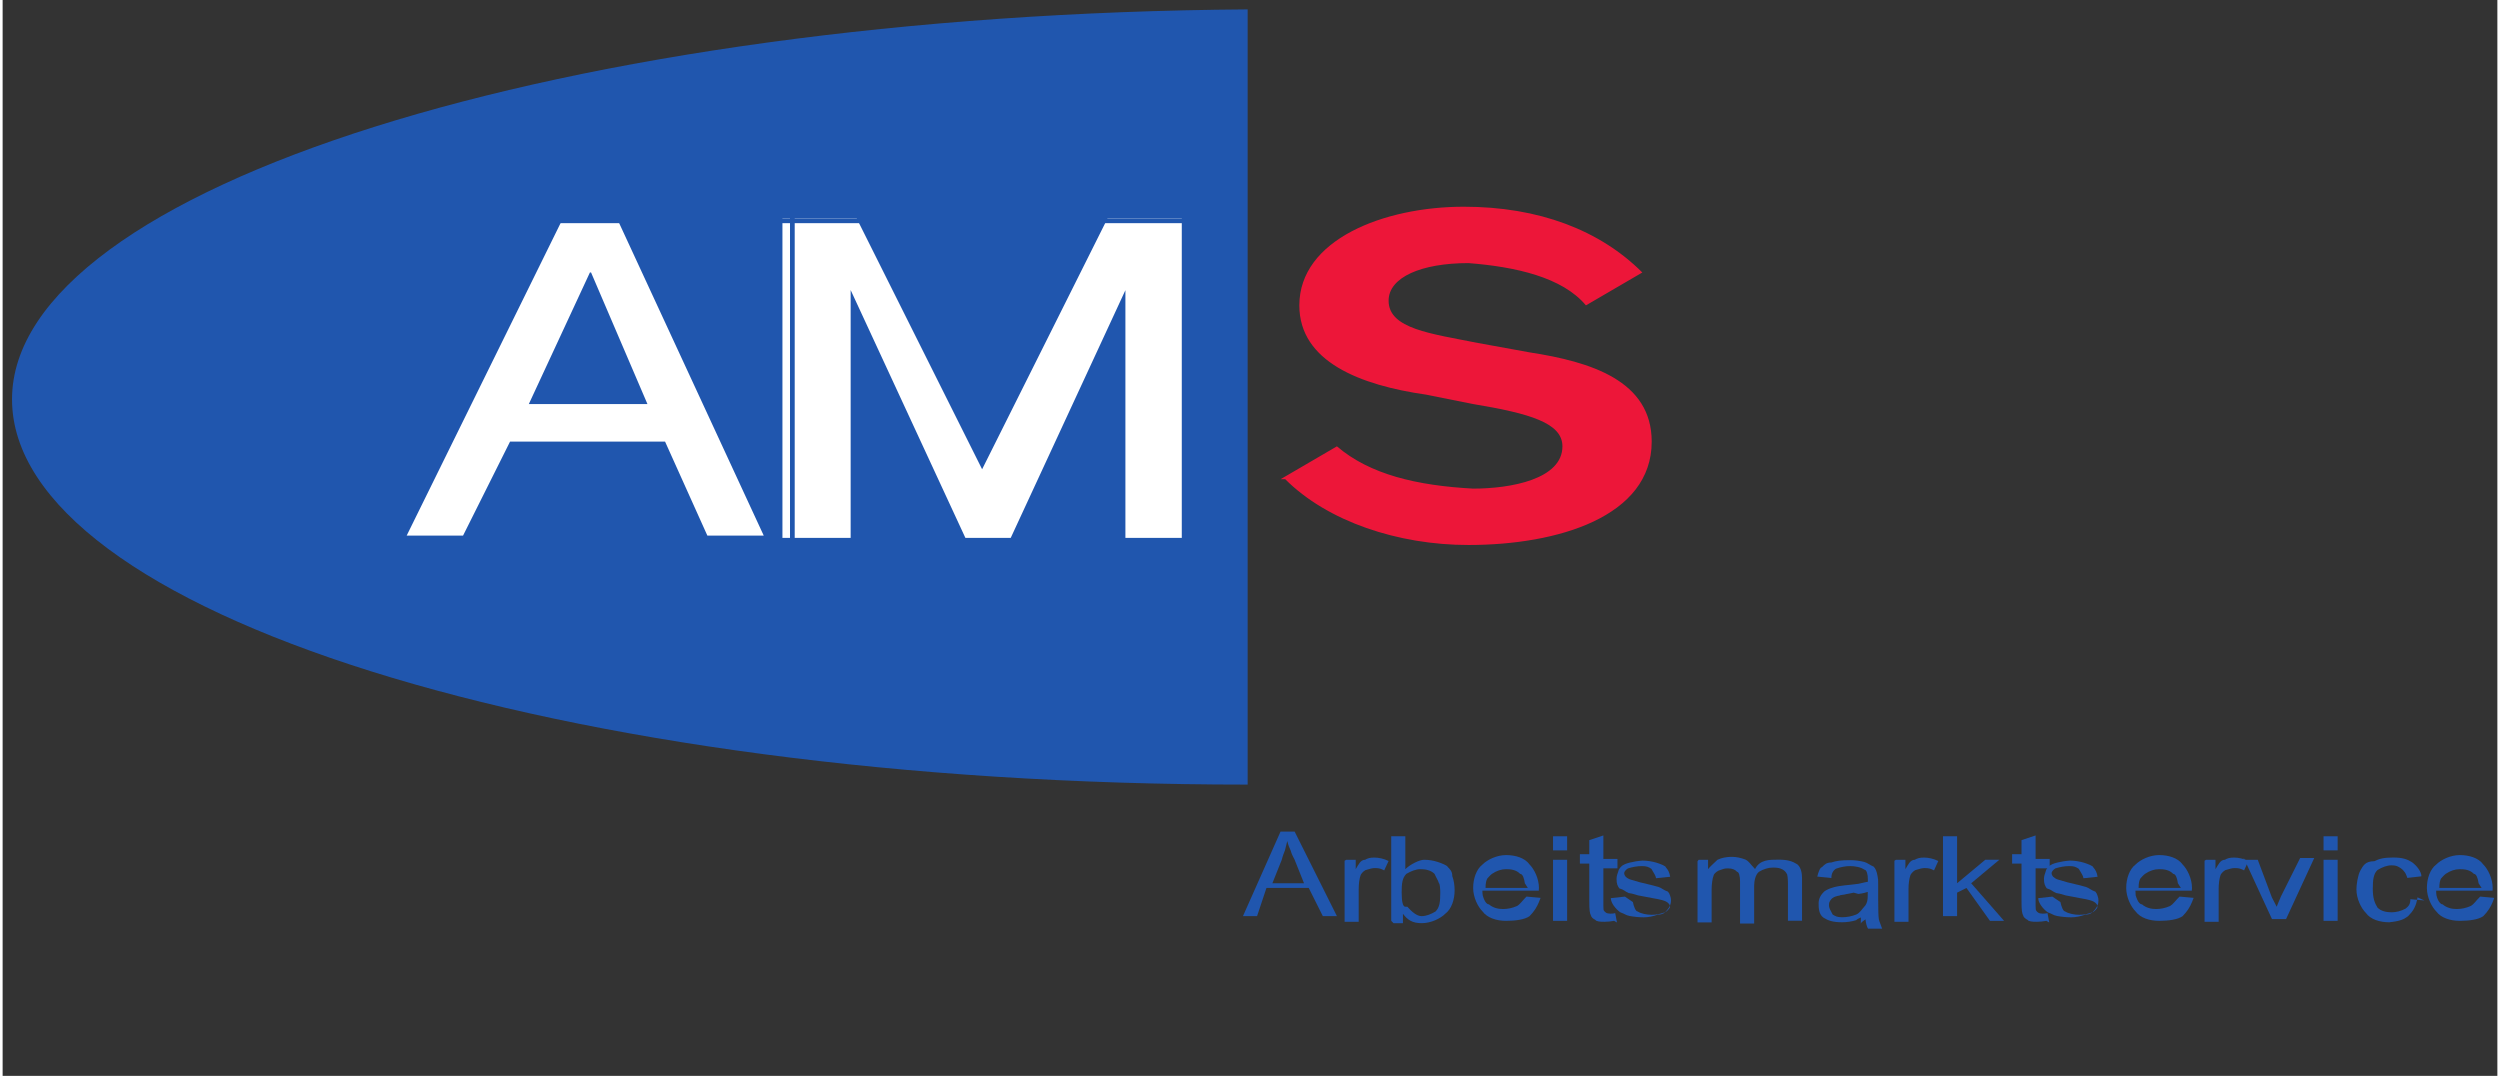 <?xml version="1.0" encoding="UTF-8" standalone="no"?> <!-- Created with Inkscape (http://www.inkscape.org/) --> <svg xmlns:dc="http://purl.org/dc/elements/1.1/" xmlns:cc="http://creativecommons.org/ns#" xmlns:rdf="http://www.w3.org/1999/02/22-rdf-syntax-ns#" xmlns:svg="http://www.w3.org/2000/svg" xmlns="http://www.w3.org/2000/svg" version="1.1" width="382.64" height="164.671" viewBox="0 0 0.531 0.229" id="body"><rect x="0" y="0" width="0.531" height="0.229" fill="#333333" stroke="none"/><defs id="defs123"><clipPath id="clip3"><path d="m -12.727,1060.895 716.148,0 0,-1073.621 -716.148,0 0,1073.621 z m 0,0" id="path13"></path></clipPath></defs><path d="m 0.273,0.102 c 0.009,0.009 0.024,0.014 0.039,0.014 0.019,0 0.039,-0.006 0.039,-0.022 0,-0.013 -0.013,-0.017 -0.026,-0.019 l -0.011,-0.002 c -0.01,-0.002 -0.019,-0.003 -0.019,-0.009 0,-0.005 0.007,-0.008 0.017,-0.008 0.01,7.8061e-4 0.02,0.003 0.025,0.009 l 0.012,-0.007 c -0.009,-0.009 -0.022,-0.014 -0.038,-0.014 -0.017,0 -0.035,0.007 -0.035,0.021 0,0.012 0.013,0.017 0.027,0.019 l 0.01,0.002 c 0.012,0.002 0.019,0.004 0.019,0.009 0,0.007 -0.011,0.009 -0.019,0.009 -0.012,-6.5056e-4 -0.022,-0.003 -0.029,-0.009 l -0.012,0.007 z m 0,0" id="path137" style="fill:#ed1639;fill-opacity:1;fill-rule:nonzero;stroke:none"></path><path d="m 0.265,0.167 c -0.147,0 -0.263,-0.037 -0.263,-0.082 0,-0.045 0.118,-0.082 0.263,-0.083 l 0,0.165 z m 0,0" id="path139" style="fill:#2056ae;fill-opacity:1;fill-rule:nonzero;stroke:none"></path><path d="m 0.106,0.095 0.039,3.904e-5" id="path141" style="fill:#2056ae;fill-opacity:1;stroke:#2056ae;stroke-width:0.001;stroke-linecap:butt;stroke-linejoin:miter;stroke-miterlimit:3.864;stroke-opacity:1"></path><path d="m 0.138,0.086 -0.026,0 0.013,-0.028 2.4659e-4,0 0.012,0.028 z m -0.052,0.028 0.012,0 0.01,-0.02 0.033,0 0.009,0.02 0.012,0 -0.031,-0.067 -0.012,0 -0.033,0.067 z m 0,0" id="path143" style="fill:#ffffff;fill-opacity:1;fill-rule:evenodd;stroke:none"></path><path d="m 0.169,0.114 0.011,0 0,-0.054 2.4665e-4,0 0.025,0.054 0.009,0 0.025,-0.054 2.3367e-4,0 0,0.054 0.011,0 0,-0.067 -0.015,0 -0.027,0.054 -0.027,-0.054 -0.015,0 0,0.067 z m 0,0" id="path145" style="fill:#ffffff;fill-opacity:1;fill-rule:nonzero;stroke:#ffffff;stroke-width:0.001;stroke-linecap:butt;stroke-linejoin:miter;stroke-miterlimit:3.864;stroke-opacity:1"></path><path d="m 0.087,0.047 0.17,0 m -0.174,0.068 0.17,0 m -9.0873e-4,-0.078 0,0.09 m -0.084,-0.086 0,0.09" id="path147" style="fill:#000000;stroke:#2056ae;stroke-width:0.001;stroke-linecap:butt;stroke-linejoin:miter;stroke-miterlimit:3.864;stroke-opacity:1"></path><path d="m 0.277,0.188 -0.002,-0.005 c -2.9875e-4,-6.5048e-4 -5.842e-4,-0.001 -8.5681e-4,-0.002 -2.5947e-4,-5.8554e-4 -4.8034e-4,-0.001 -7.0101e-4,-0.002 -1.3e-4,5.8549e-4 -2.8545e-4,0.001 -5.0628e-4,0.002 -2.0763e-4,5.8552e-4 -4.2838e-4,0.001 -6.7503e-4,0.002 l -0.002,0.005 0.007,0 z m -0.005,-0.011 0.003,0 0.009,0.018 -0.003,0 -0.003,-0.006 -0.009,0 -0.002,0.006 -0.003,0 0.008,-0.018 z m 0,0" id="path149" style="fill:#2056ae;fill-opacity:1;fill-rule:nonzero;stroke:none"></path><path d="m 0.286,0.183 0.002,0 0,0.002 c 5.7121e-4,-9.1061e-4 0.001,-0.002 0.002,-0.002 5.4527e-4,-3.131e-4 0.001,-4.6831e-4 0.002,-4.6831e-4 8.8273e-4,0 0.002,2.3316e-4 0.003,7.2843e-4 l -9.3468e-4,0.002 c -6.6206e-4,-3.3807e-4 -0.001,-4.9428e-4 -0.002,-4.9428e-4 -5.7121e-4,0 -0.001,1.4322e-4 -0.002,4.4231e-4 -4.8034e-4,2.7314e-4 -8.0486e-4,6.7648e-4 -0.001,0.001 -2.9841e-4,7.9371e-4 -4.2837e-4,0.002 -4.2837e-4,0.003 l 0,0.007 -0.003,0 0,-0.013 z m 0,0" id="path151" style="fill:#2056ae;fill-opacity:1;fill-rule:nonzero;stroke:none"></path><path d="m 0.299,0.193 c 8.5677e-4,0.001 0.002,0.002 0.003,0.002 0.001,0 0.002,-4.0334e-4 0.003,-0.001 8.5677e-4,-8.5866e-4 0.001,-0.002 0.001,-0.004 0,-8.5866e-4 -1.0367e-4,-0.002 -2.8549e-4,-0.002 -1.9487e-4,-6.5048e-4 -4.933e-4,-0.001 -9.3466e-4,-0.002 -8.1785e-4,-8.1968e-4 -0.002,-0.001 -0.003,-0.001 -0.001,0 -0.002,4.1635e-4 -0.003,0.001 -8.6979e-4,8.7165e-4 -0.001,0.002 -0.001,0.004 0,0.002 2.8549e-4,0.003 7.7892e-4,0.003 m -0.003,0.003 0,-0.018 0.003,0 0,0.007 c 0.001,-0.001 0.003,-0.002 0.004,-0.002 9.8664e-4,0 0.002,1.5654e-4 0.003,4.9427e-4 8.5677e-4,2.8645e-4 0.002,7.8071e-4 0.002,0.001 5.7121e-4,5.8554e-4 0.001,0.001 0.001,0.002 3.3752e-4,8.8464e-4 4.9332e-4,0.002 4.9332e-4,0.003 0,0.002 -6.6208e-4,0.004 -0.002,0.005 -0.001,0.001 -0.003,0.002 -0.005,0.002 -0.002,0 -0.003,-6.7645e-4 -0.004,-0.002 l 0,0.002 -0.002,0 z m 0,0" id="path153" style="fill:#2056ae;fill-opacity:1;fill-rule:nonzero;stroke:none"></path><path d="m 0.324,0.188 c -1.3002e-4,-0.001 -4.5436e-4,-0.002 -9.9957e-4,-0.002 -8.5681e-4,-8.8464e-4 -0.002,-0.001 -0.003,-0.001 -0.001,0 -0.002,3.2641e-4 -0.003,0.001 -4.1543e-4,3.2641e-4 -7.6592e-4,7.5441e-4 -9.9957e-4,0.001 -2.3371e-4,4.4231e-4 -3.6348e-4,9.6257e-4 -3.6348e-4,0.002 l 0.009,0 z m 0.003,0.004 c -4.0243e-4,0.001 -0.001,0.002 -0.002,0.003 -0.001,7.2843e-4 -0.003,0.001 -0.005,0.001 -0.002,0 -0.004,-6.245e-4 -0.005,-0.002 -0.001,-0.001 -0.002,-0.003 -0.002,-0.005 0,-0.002 6.8803e-4,-0.004 0.002,-0.005 0.001,-0.001 0.003,-0.002 0.005,-0.002 0.002,0 0.004,5.9853e-4 0.005,0.002 0.001,0.001 0.002,0.003 0.002,0.005 l -3.882e-5,5.7256e-4 -0.012,0 c 0,3.9035e-4 2.659e-5,7.2843e-4 7.791e-5,0.001 7.789e-5,3.1308e-4 1.8185e-4,6.2451e-4 3.1141e-4,9.1094e-4 2.3369e-4,5.4625e-4 5.9714e-4,0.001 0.001,0.001 8.8275e-4,7.674e-4 0.002,0.001 0.003,0.001 9.9959e-4,0 0.002,-2.065e-4 0.003,-6.5048e-4 6.8807e-4,-4.0334e-4 0.001,-0.001 0.002,-0.002 l 0.003,2.7312e-4 z m 0,0" id="path155" style="fill:#2056ae;fill-opacity:1;fill-rule:nonzero;stroke:none"></path><path d="m 0.33,0.183 0.003,0 0,0.013 -0.003,0 0,-0.013 z m 0,-0.005 0.003,0 0,0.003 -0.003,0 0,-0.003 z m 0,0" id="path157" style="fill:#2056ae;fill-opacity:1;fill-rule:nonzero;stroke:none"></path><path d="m 0.343,0.196 -0.001,1.4321e-4 -9.4764e-4,5.33e-5 c -9.7363e-4,5.33e-5 -0.002,-1.299e-4 -0.002,-3.7737e-4 -5.3227e-4,-2.598e-4 -9.0873e-4,-5.8554e-4 -0.001,-0.001 -2.2067e-4,-4.4232e-4 -3.3751e-4,-0.001 -3.3751e-4,-0.003 l 0,-0.008 -0.002,0 0,-0.002 0.002,0 0,-0.003 0.003,-0.001 0,0.005 0.003,0 0,0.002 -0.003,0 0,0.008 c 0,6.3749e-4 3.882e-5,0.001 1.2999e-4,0.001 9.068e-5,1.8318e-4 2.595e-4,3.3838e-4 4.8034e-4,4.6863e-4 7.764e-5,5.328e-5 2.3371e-4,1.0325e-4 3.7647e-4,1.2988e-4 1.8186e-4,0 3.5052e-4,5.33e-5 5.3224e-4,5.33e-5 3.6349e-4,0 7.5296e-4,-3.997e-5 0.001,-1.1657e-4 l 3.7647e-4,0.002 z m 0,0" id="path159" style="fill:#2056ae;fill-opacity:1;fill-rule:nonzero;stroke:none"></path><path d="m 0.347,0.192 c 1.558e-4,8.4567e-4 5.5819e-4,0.002 0.001,0.002 7.0099e-4,4.6829e-4 0.002,7.1543e-4 0.003,7.1543e-4 0.001,0 0.002,-2.0651e-4 0.003,-6.1152e-4 5.9717e-4,-4.4231e-4 8.8273e-4,-9.1061e-4 8.8273e-4,-0.001 0,-2.5978e-4 -3.882e-5,-4.9427e-4 -1.8185e-4,-6.7645e-4 -1.1698e-4,-1.832e-4 -3.2471e-4,-3.6438e-4 -5.972e-4,-5.0727e-4 -3.1137e-4,-1.832e-4 -0.001,-4.4265e-4 -0.003,-7.6772e-4 -0.001,-2.0651e-4 -0.002,-3.9038e-4 -0.003,-5.7256e-4 -6.8803e-4,-1.8319e-4 -0.001,-3.5139e-4 -0.002,-4.9428e-4 -7.5294e-4,-3.1309e-4 -0.001,-7.2875e-4 -0.002,-0.001 -3.8947e-4,-5.3359e-4 -5.8418e-4,-0.001 -5.8418e-4,-0.002 0,-5.8554e-4 1.4303e-4,-0.001 4.9327e-4,-0.002 2.8547e-4,-4.9428e-4 7.3997e-4,-9.1063e-4 0.001,-0.001 4.0245e-4,-2.3313e-4 9.9957e-4,-4.423e-4 0.002,-6.245e-4 7.6594e-4,-1.9651e-4 0.002,-2.8643e-4 0.002,-2.8643e-4 0.001,0 0.002,1.5653e-4 0.003,4.423e-4 9.347e-4,2.9977e-4 0.002,7.1545e-4 0.002,0.001 4.4138e-4,4.9428e-4 7.5296e-4,0.001 9.217e-4,0.002 l -0.003,3.1308e-4 c -1.1698e-4,-6.6347e-4 -4.5437e-4,-0.001 -0.001,-0.002 -5.8419e-4,-3.9036e-4 -0.001,-5.8554e-4 -0.002,-5.8554e-4 -0.001,0 -0.002,1.8319e-4 -0.003,4.9428e-4 -5.1925e-4,3.384e-4 -7.9188e-4,7.4174e-4 -7.9188e-4,0.001 0,2.7312e-4 1.3002e-4,5.3325e-4 3.2467e-4,7.6772e-4 2.3371e-4,2.3316e-4 5.7119e-4,4.5532e-4 0.001,5.9821e-4 l 0.002,5.8554e-4 c 0.002,4.4231e-4 0.003,7.4174e-4 0.004,0.001 7.1404e-4,2.4647e-4 0.001,6.5048e-4 0.002,0.001 2.2067e-4,2.5978e-4 3.6349e-4,5.4623e-4 4.6734e-4,8.8464e-4 1.3001e-4,3.384e-4 1.8185e-4,6.7646e-4 1.8185e-4,0.001 0,3.9036e-4 -7.791e-5,7.4175e-4 -2.0764e-4,0.001 -1.3001e-4,3.5139e-4 -3.3751e-4,6.898e-4 -6.1014e-4,0.001 -4.6736e-4,6.3752e-4 -0.001,0.001 -0.002,0.001 -9.8663e-4,3.644e-4 -0.002,5.7256e-4 -0.003,5.7256e-4 -0.001,0 -0.002,-1.0326e-4 -0.003,-2.8643e-4 -8.0488e-4,-1.5655e-4 -0.001,-4.2934e-4 -0.002,-7.9372e-4 -0.001,-7.1544e-4 -0.002,-0.002 -0.002,-0.003 l 0.003,-3.2641e-4 z m 0,0" id="path161" style="fill:#2056ae;fill-opacity:1;fill-rule:nonzero;stroke:none"></path><path d="m 0.361,0.183 0.002,0 0,0.002 c 4.673e-4,-6.2453e-4 0.001,-0.001 0.002,-0.002 8.4383e-4,-4.1633e-4 0.002,-6.245e-4 0.003,-6.245e-4 0.001,0 0.002,2.065e-4 0.003,5.9853e-4 7.3992e-4,4.0334e-4 0.001,9.4959e-4 0.002,0.002 0.001,-0.002 0.003,-0.002 0.005,-0.002 0.002,0 0.003,3.6437e-4 0.004,0.001 8.4381e-4,7.1577e-4 0.001,0.002 0.001,0.003 l 0,0.009 -0.003,0 0,-0.008 c 0,-8.9794e-4 -1.1698e-4,-0.002 -2.595e-4,-0.002 -1.8185e-4,-3.6403e-4 -4.6736e-4,-6.8944e-4 -9.3466e-4,-9.3658e-4 -4.5438e-4,-2.4647e-4 -9.9961e-4,-3.7737e-4 -0.002,-3.7737e-4 -0.001,0 -0.002,3.1308e-4 -0.003,9.1094e-4 -7.5295e-4,6.505e-4 -0.001,0.002 -0.001,0.003 l 0,0.008 -0.003,0 0,-0.009 c 0,-9.8856e-4 -2.2065e-4,-0.002 -6.231e-4,-0.002 -4.4136e-4,-4.8162e-4 -0.001,-7.4175e-4 -0.002,-7.4175e-4 -7.659e-4,0 -0.001,1.4322e-4 -0.002,4.9461e-4 -5.9718e-4,3.2641e-4 -0.001,8.0636e-4 -0.001,0.001 -2.7251e-4,6.375e-4 -4.2841e-4,0.002 -4.2841e-4,0.003 l 0,0.007 -0.003,0 0,-0.013 z m 0,0" id="path163" style="fill:#2056ae;fill-opacity:1;fill-rule:nonzero;stroke:none"></path><path d="m 0.394,0.19 c -3.5051e-4,8.992e-5 -7.5292e-4,1.2988e-4 -0.001,2.0651e-4 -3.1139e-4,5.327e-5 -7.9188e-4,1.2988e-4 -0.001,2.0648e-4 -4.9328e-4,5.33e-5 -9.3468e-4,1.1659e-4 -0.001,1.9651e-4 -3.5052e-4,5.33e-5 -6.621e-4,1.4324e-4 -9.2171e-4,2.3316e-4 -4.1542e-4,1.5655e-4 -7.789e-4,4.0336e-4 -0.001,7.4174e-4 -9.065e-5,1.1659e-4 -1.9486e-4,2.9977e-4 -2.7251e-4,5.0727e-4 -3.882e-5,8.994e-5 -5.183e-5,1.832e-4 -5.183e-5,2.7313e-4 -2.659e-5,7.993e-5 -2.659e-5,1.8318e-4 -2.659e-5,2.8643e-4 0,6.1152e-4 2.5947e-4,0.001 7.9188e-4,0.002 5.4523e-4,3.6438e-4 0.001,5.8555e-4 0.002,5.8555e-4 9.9957e-4,0 0.002,-1.832e-4 0.003,-5.7256e-4 8.1786e-4,-3.7736e-4 0.001,-8.7164e-4 0.002,-0.002 2.9878e-4,-4.9461e-4 4.6736e-4,-0.001 4.6736e-4,-0.002 l 0,-8.1969e-4 c -4.6736e-4,1.4321e-4 -0.001,3.1308e-4 -0.002,4.2932e-4 m 5.4522e-4,0.005 c -4.1543e-4,2.0651e-4 -8.9575e-4,4.0334e-4 -0.001,5.8554e-4 -9.4768e-4,2.8643e-4 -0.002,4.4231e-4 -0.003,4.4231e-4 -0.002,0 -0.003,-3.6438e-4 -0.004,-0.001 -9.4766e-4,-7.1544e-4 -0.001,-0.002 -0.001,-0.003 0,-3.3838e-4 3.882e-5,-6.5048e-4 1.3001e-4,-9.236e-4 9.066e-5,-2.9976e-4 2.2068e-4,-5.8554e-4 4.0245e-4,-8.4599e-4 3.5048e-4,-4.9428e-4 7.9188e-4,-9.3661e-4 0.001,-0.001 2.8547e-4,-1.6986e-4 5.9712e-4,-3.1308e-4 9.0866e-4,-4.2932e-4 5.186e-5,0 1.558e-4,-6.329e-5 3.3758e-4,-1.1657e-4 2.0764e-4,-7.994e-5 4.4136e-4,-1.299e-4 7.0099e-4,-2.065e-4 5.3225e-4,-1.0326e-4 0.001,-2.3316e-4 0.002,-3.2641e-4 0.001,-8.994e-5 0.002,-2.0651e-4 0.003,-3.3808e-4 8.3082e-4,-1.4322e-4 0.001,-2.7312e-4 0.002,-4.2966e-4 l 0,-5.852e-4 c 1.329e-5,-8.9797e-4 -2.337e-4,-0.002 -7.6594e-4,-0.002 -6.8803e-4,-5.2026e-4 -0.002,-7.5441e-4 -0.003,-7.5441e-4 -0.001,0 -0.002,1.9651e-4 -0.003,5.4623e-4 -5.9714e-4,3.6438e-4 -0.001,0.001 -0.001,0.002 l -0.003,-3.1309e-4 c 2.2067e-4,-9.1061e-4 6.1014e-4,-0.002 0.001,-0.002 5.4525e-4,-5.8552e-4 0.001,-0.001 0.002,-0.001 0.001,-3.3806e-4 0.002,-4.9428e-4 0.004,-4.9428e-4 0.001,0 0.002,1.299e-4 0.003,3.7736e-4 8.4383e-4,2.5981e-4 0.001,5.8522e-4 0.002,0.001 3.7647e-4,3.9003e-4 6.361e-4,8.9762e-4 8.3083e-4,0.002 l 1.1698e-4,7.8071e-4 1.33e-5,0.001 0,0.003 3.882e-5,0.003 c 1.329e-5,2.9976e-4 1.329e-5,5.5954e-4 3.881e-5,8.0668e-4 1.33e-5,2.4647e-4 5.185e-5,4.4233e-4 6.487e-5,6.2451e-4 1.3001e-4,5.3359e-4 3.6349e-4,0.001 7.0103e-4,0.002 l -0.003,0 c -2.4672e-4,-4.4231e-4 -4.2842e-4,-9.8889e-4 -5.4527e-4,-0.002 -4.6732e-4,3.5139e-4 -9.4762e-4,6.6347e-4 -0.001,9.1061e-4" id="path165" style="fill:#2056ae;fill-opacity:1;fill-rule:nonzero;stroke:none"></path><path d="m 0.403,0.183 0.002,0 0,0.002 c 5.712e-4,-9.1061e-4 0.001,-0.002 0.002,-0.002 5.4524e-4,-3.131e-4 0.001,-4.6831e-4 0.002,-4.6831e-4 8.6977e-4,0 0.002,2.3316e-4 0.003,7.2843e-4 l -9.0872e-4,0.002 c -6.6207e-4,-3.3807e-4 -0.001,-4.9428e-4 -0.002,-4.9428e-4 -5.7121e-4,0 -0.001,1.4322e-4 -0.002,4.4231e-4 -4.6738e-4,2.7314e-4 -8.049e-4,6.7648e-4 -0.001,0.001 -2.9843e-4,7.9371e-4 -4.2839e-4,0.002 -4.2839e-4,0.003 l 0,0.007 -0.003,0 0,-0.013 z m 0,0" id="path167" style="fill:#2056ae;fill-opacity:1;fill-rule:nonzero;stroke:none"></path><path d="m 0.413,0.178 0.003,0 0,0.01 0.006,-0.005 0.003,0 -0.006,0.005 0.007,0.008 -0.003,0 -0.005,-0.007 -0.002,0.001 0,0.005 -0.003,0 0,-0.018 z m 0,0" id="path169" style="fill:#2056ae;fill-opacity:1;fill-rule:nonzero;stroke:none"></path><path d="m 0.435,0.196 -0.001,1.4321e-4 -9.4768e-4,5.33e-5 c -9.6064e-4,5.33e-5 -0.002,-1.299e-4 -0.002,-3.7737e-4 -5.3227e-4,-2.598e-4 -9.0872e-4,-5.8554e-4 -0.001,-0.001 -2.2067e-4,-4.4232e-4 -3.3756e-4,-0.001 -3.3756e-4,-0.003 l 0,-0.008 -0.002,0 0,-0.002 0.002,0 0,-0.003 0.003,-0.001 0,0.005 0.003,0 0,0.002 -0.003,0 0,0.008 c 0,6.3749e-4 5.185e-5,0.001 1.3001e-4,0.001 1.0369e-4,1.8318e-4 2.5949e-4,3.3838e-4 4.9332e-4,4.6863e-4 7.764e-5,5.328e-5 2.2067e-4,1.0325e-4 3.6345e-4,1.2988e-4 1.8185e-4,0 3.6353e-4,5.33e-5 5.4527e-4,5.33e-5 3.5052e-4,0 7.3993e-4,-3.997e-5 0.001,-1.1657e-4 l 3.7647e-4,0.002 z m 0,0" id="path171" style="fill:#2056ae;fill-opacity:1;fill-rule:nonzero;stroke:none"></path><path d="m 0.438,0.192 c 1.558e-4,8.4567e-4 5.7123e-4,0.002 0.001,0.002 7.0105e-4,4.6829e-4 0.002,7.1543e-4 0.003,7.1543e-4 0.001,0 0.002,-2.0651e-4 0.003,-6.1152e-4 5.9716e-4,-4.4231e-4 8.6977e-4,-9.1061e-4 8.6977e-4,-0.001 0,-2.5978e-4 -3.88e-5,-4.9427e-4 -1.8185e-4,-6.7645e-4 -1.1671e-4,-1.832e-4 -3.2435e-4,-3.6438e-4 -5.9713e-4,-5.0727e-4 -3.1139e-4,-1.832e-4 -0.001,-4.4265e-4 -0.003,-7.6772e-4 -0.001,-2.0651e-4 -0.002,-3.9038e-4 -0.003,-5.7256e-4 -6.7503e-4,-1.8319e-4 -0.001,-3.5139e-4 -0.002,-4.9428e-4 -7.5292e-4,-3.1309e-4 -0.001,-7.2875e-4 -0.002,-0.001 -3.8947e-4,-5.3359e-4 -5.9716e-4,-0.001 -5.9716e-4,-0.002 0,-5.8554e-4 1.558e-4,-0.001 4.9331e-4,-0.002 2.8545e-4,-4.9428e-4 7.5293e-4,-9.1063e-4 0.001,-0.001 4.0241e-4,-2.3313e-4 9.9957e-4,-4.423e-4 0.002,-6.245e-4 7.6592e-4,-1.9651e-4 0.002,-2.8643e-4 0.002,-2.8643e-4 0.001,0 0.002,1.5653e-4 0.003,4.423e-4 9.3472e-4,2.9977e-4 0.002,7.1545e-4 0.002,0.001 4.4136e-4,4.9428e-4 7.5294e-4,0.001 9.2168e-4,0.002 l -0.003,3.1308e-4 c -1.1671e-4,-6.6347e-4 -4.5436e-4,-0.001 -0.001,-0.002 -5.8417e-4,-3.9036e-4 -0.001,-5.8554e-4 -0.002,-5.8554e-4 -0.001,0 -0.002,1.8319e-4 -0.003,4.9428e-4 -5.1925e-4,3.384e-4 -7.9188e-4,7.4174e-4 -7.9188e-4,0.001 0,2.7312e-4 1.3002e-4,5.3325e-4 3.2467e-4,7.6772e-4 2.4673e-4,2.3316e-4 5.7119e-4,4.5532e-4 0.001,5.9821e-4 l 0.002,5.8554e-4 c 0.002,4.4231e-4 0.003,7.4174e-4 0.004,0.001 7.2699e-4,2.4647e-4 0.001,6.5048e-4 0.002,0.001 2.2065e-4,2.5978e-4 3.7649e-4,5.4623e-4 4.6732e-4,8.8464e-4 1.3001e-4,3.384e-4 1.8185e-4,6.7646e-4 1.8185e-4,0.001 0,3.9036e-4 -6.486e-5,7.4175e-4 -1.9487e-4,0.001 -1.3001e-4,3.5139e-4 -3.3752e-4,6.898e-4 -6.2314e-4,0.001 -4.673e-4,6.3752e-4 -0.001,0.001 -0.002,0.001 -9.8663e-4,3.644e-4 -0.002,5.7256e-4 -0.003,5.7256e-4 -0.001,0 -0.002,-1.0326e-4 -0.003,-2.8643e-4 -7.9188e-4,-1.5655e-4 -0.001,-4.2934e-4 -0.002,-7.9372e-4 -0.001,-7.1544e-4 -0.002,-0.002 -0.002,-0.003 l 0.003,-3.2641e-4 z m 0,0" id="path173" style="fill:#2056ae;fill-opacity:1;fill-rule:nonzero;stroke:none"></path><path d="m 0.463,0.188 c -1.2999e-4,-0.001 -4.5436e-4,-0.002 -0.001,-0.002 -8.4383e-4,-8.8464e-4 -0.002,-0.001 -0.003,-0.001 -0.001,0 -0.002,3.2641e-4 -0.003,0.001 -4.2839e-4,3.2641e-4 -7.6591e-4,7.5441e-4 -9.9958e-4,0.001 -2.3369e-4,4.4231e-4 -3.6351e-4,9.6257e-4 -3.6351e-4,0.002 l 0.009,0 z m 0.003,0.004 c -4.0247e-4,0.001 -0.001,0.002 -0.002,0.003 -0.001,7.2843e-4 -0.003,0.001 -0.005,0.001 -0.002,0 -0.004,-6.245e-4 -0.005,-0.002 -0.001,-0.001 -0.002,-0.003 -0.002,-0.005 0,-0.002 6.8805e-4,-0.004 0.002,-0.005 0.001,-0.001 0.003,-0.002 0.005,-0.002 0.002,0 0.004,5.9853e-4 0.005,0.002 0.001,0.001 0.002,0.003 0.002,0.005 l -3.882e-5,5.7256e-4 -0.012,0 c 0,3.9035e-4 2.659e-5,7.2843e-4 5.184e-5,0.001 1.0369e-4,3.1308e-4 2.0765e-4,6.2451e-4 3.3755e-4,9.1094e-4 2.3369e-4,5.4625e-4 5.9713e-4,0.001 0.001,0.001 8.9573e-4,7.674e-4 0.002,0.001 0.003,0.001 9.8661e-4,0 0.002,-2.065e-4 0.003,-6.5048e-4 6.7509e-4,-4.0334e-4 0.001,-0.001 0.002,-0.002 l 0.003,2.7312e-4 z m 0,0" id="path175" style="fill:#2056ae;fill-opacity:1;fill-rule:nonzero;stroke:none"></path><path d="m 0.469,0.183 0.002,0 0,0.002 c 5.9717e-4,-9.1061e-4 0.001,-0.002 0.002,-0.002 5.3223e-4,-3.131e-4 0.001,-4.6831e-4 0.002,-4.6831e-4 8.5678e-4,0 0.002,2.3316e-4 0.003,7.2843e-4 l -9.0871e-4,0.002 c -6.7505e-4,-3.3807e-4 -0.001,-4.9428e-4 -0.002,-4.9428e-4 -5.7119e-4,0 -0.001,1.4322e-4 -0.002,4.4231e-4 -4.8032e-4,2.7314e-4 -8.1783e-4,6.7648e-4 -0.001,0.001 -2.8547e-4,7.9371e-4 -4.1542e-4,0.002 -4.1542e-4,0.003 l 0,0.007 -0.003,0 0,-0.013 z m 0,0" id="path177" style="fill:#2056ae;fill-opacity:1;fill-rule:nonzero;stroke:none"></path><path d="m 0.477,0.183 0.003,0 0.003,0.008 5.1926e-4,0.001 5.0629e-4,0.001 4.0241e-4,-0.001 c 5.184e-5,-1.4323e-4 1.6882e-4,-3.9037e-4 3.3754e-4,-7.8072e-4 9.065e-5,-2.4647e-4 1.6883e-4,-4.5532e-4 2.5949e-4,-5.9853e-4 l 0.004,-0.008 0.003,0 -0.006,0.013 -0.003,0 -0.006,-0.013 z m 0,0" id="path179" style="fill:#2056ae;fill-opacity:1;fill-rule:nonzero;stroke:none"></path><path d="m 0.494,0.183 0.003,0 0,0.013 -0.003,0 0,-0.013 z m 0,-0.005 0.003,0 0,0.003 -0.003,0 0,-0.003 z m 0,0" id="path181" style="fill:#2056ae;fill-opacity:1;fill-rule:nonzero;stroke:none"></path><path d="m 0.514,0.191 c -2.8549e-4,0.002 -0.001,0.003 -0.002,0.004 -5.5821e-4,4.0334e-4 -0.001,7.2843e-4 -0.002,9.7589e-4 -7.5295e-4,1.9651e-4 -0.002,3.2641e-4 -0.002,3.2641e-4 -0.002,0 -0.004,-5.8554e-4 -0.005,-0.002 -0.001,-0.001 -0.002,-0.003 -0.002,-0.005 0,-0.001 2.8549e-4,-0.003 8.3084e-4,-0.004 5.8418e-4,-0.001 0.001,-0.002 0.003,-0.002 0.001,-5.2058e-4 0.002,-7.8071e-4 0.004,-7.8071e-4 0.002,0 0.003,3.6438e-4 0.004,0.001 0.001,7.1544e-4 0.002,0.002 0.002,0.003 l -0.003,3.384e-4 c -6.487e-5,-2.4648e-4 -1.558e-4,-4.4265e-4 -2.3369e-4,-6.2452e-4 -6.487e-5,-2.0649e-4 -1.8185e-4,-3.9036e-4 -2.7251e-4,-5.3357e-4 -2.0765e-4,-2.9977e-4 -4.8034e-4,-6.1152e-4 -8.4383e-4,-8.7165e-4 -6.3612e-4,-4.2934e-4 -0.001,-6.5048e-4 -0.002,-6.5048e-4 -0.001,0 -0.002,4.0334e-4 -0.003,0.001 -8.1787e-4,7.8038e-4 -0.001,0.002 -0.001,0.004 0,0.002 4.0247e-4,0.003 0.001,0.004 8.0488e-4,8.0638e-4 0.002,0.001 0.003,0.001 0.001,0 0.002,-2.598e-4 0.003,-7.9372e-4 6.8803e-4,-5.3324e-4 0.001,-0.001 0.001,-0.002 l 0.003,2.7312e-4 z m 0,0" id="path183" style="fill:#2056ae;fill-opacity:1;fill-rule:nonzero;stroke:none"></path><path d="m 0.527,0.188 c -1.3001e-4,-0.001 -4.5436e-4,-0.002 -0.001,-0.002 -8.4383e-4,-8.8464e-4 -0.002,-0.001 -0.003,-0.001 -0.001,0 -0.002,3.2641e-4 -0.003,0.001 -4.284e-4,3.2641e-4 -7.6592e-4,7.5441e-4 -0.001,0.001 -2.2067e-4,4.4231e-4 -3.5051e-4,9.6257e-4 -3.5051e-4,0.002 l 0.009,0 z m 0.003,0.004 c -4.0241e-4,0.001 -0.001,0.002 -0.002,0.003 -0.001,7.2843e-4 -0.003,0.001 -0.005,0.001 -0.002,0 -0.004,-6.245e-4 -0.005,-0.002 -0.001,-0.001 -0.002,-0.003 -0.002,-0.005 0,-0.002 6.7503e-4,-0.004 0.002,-0.005 0.001,-0.001 0.003,-0.002 0.005,-0.002 0.002,0 0.004,5.9853e-4 0.005,0.002 0.001,0.001 0.002,0.003 0.002,0.005 l -2.659e-5,5.7256e-4 -0.012,0 c 0,3.9035e-4 1.329e-5,7.2843e-4 6.486e-5,0.001 7.791e-5,3.1308e-4 1.6883e-4,6.2451e-4 2.9845e-4,9.1094e-4 2.5947e-4,5.4625e-4 6.231e-4,0.001 0.001,0.001 8.9574e-4,7.674e-4 0.002,0.001 0.003,0.001 9.9961e-4,0 0.002,-2.065e-4 0.003,-6.5048e-4 7.0103e-4,-4.0334e-4 0.001,-0.001 0.002,-0.002 l 0.003,2.7312e-4 z m 0,0" id="path185" style="fill:#2056ae;fill-opacity:1;fill-rule:nonzero;stroke:none"></path><g transform="matrix(0.003,0,0,0.003,-1.808,-3.15)" clip-path="url(#clip3)" id="g257"><path d="m 623.629,1011.348 c 0,0.488 0.137,0.938 0.371,1.348 0.254,0.43 0.625,0.762 1.094,0.996 0.488,0.234 1.016,0.371 1.621,0.371 0.566,0 1.074,-0.117 1.562,-0.332 0.488,-0.234 0.859,-0.566 1.133,-0.996 0.254,-0.41 0.391,-0.898 0.391,-1.445 0,-0.274 -0.039,-0.527 -0.098,-0.762 -0.078,-0.254 -0.156,-0.469 -0.293,-0.684 -0.254,-0.43 -0.625,-0.762 -1.094,-0.996 -0.469,-0.234 -0.996,-0.352 -1.602,-0.352 -0.918,0 -1.641,0.254 -2.227,0.762 -0.566,0.508 -0.859,1.211 -0.859,2.09 z m 0.879,0.019 c 0,-0.82 0.215,-1.387 0.664,-1.738 0.43,-0.352 0.957,-0.508 1.543,-0.508 0.43,0 0.82,0.078 1.152,0.254 0.352,0.195 0.605,0.449 0.781,0.762 0.176,0.332 0.273,0.703 0.273,1.152 0,0.684 -0.215,1.23 -0.625,1.601 -0.41,0.371 -0.938,0.566 -1.582,0.566 -0.645,0 -1.152,-0.195 -1.582,-0.566 -0.41,-0.371 -0.625,-0.879 -0.625,-1.523 z m 0.918,-3.086 0.82,0 0,-0.742 -0.82,0 0,0.742 z m 1.641,0 0.82,0 0,-0.742 -0.82,0 0,0.742 z m 0,0" id="path259" style="fill:#2056ae;fill-opacity:1;fill-rule:nonzero;stroke:none"></path><path d="m 630.477,1012.793 c 0.098,0.43 0.293,0.742 0.605,0.938 0.156,0.117 0.352,0.195 0.586,0.234 0.234,0.059 0.508,0.098 0.801,0.098 0.371,0 0.703,-0.059 0.996,-0.176 0.293,-0.098 0.508,-0.254 0.645,-0.43 0.098,-0.117 0.156,-0.215 0.195,-0.312 0.039,-0.098 0.059,-0.215 0.059,-0.312 0,-0.117 -0.019,-0.215 -0.059,-0.312 -0.019,-0.098 -0.078,-0.195 -0.137,-0.273 -0.137,-0.137 -0.312,-0.254 -0.527,-0.332 -0.234,-0.078 -0.625,-0.176 -1.172,-0.312 l -0.684,-0.156 c -0.156,-0.059 -0.254,-0.117 -0.312,-0.195 -0.059,-0.059 -0.098,-0.137 -0.098,-0.215 0,-0.137 0.078,-0.254 0.234,-0.352 0.156,-0.098 0.41,-0.156 0.781,-0.156 0.293,0 0.527,0.059 0.703,0.176 0.176,0.117 0.273,0.274 0.312,0.469 l 0.781,-0.098 c -0.059,-0.254 -0.156,-0.449 -0.273,-0.606 -0.137,-0.137 -0.352,-0.254 -0.625,-0.351 -0.273,-0.078 -0.605,-0.137 -0.957,-0.137 -0.234,0 -0.449,0.039 -0.684,0.098 -0.215,0.039 -0.391,0.098 -0.508,0.176 -0.156,0.098 -0.293,0.234 -0.391,0.371 -0.098,0.137 -0.137,0.312 -0.137,0.488 0,0.195 0.059,0.371 0.176,0.527 0.117,0.156 0.293,0.274 0.508,0.352 0.098,0.059 0.254,0.098 0.449,0.156 0.215,0.059 0.469,0.098 0.762,0.176 0.449,0.098 0.703,0.156 0.801,0.215 0.078,0.039 0.137,0.098 0.176,0.156 0.039,0.059 0.059,0.117 0.059,0.195 0,0.176 -0.078,0.312 -0.273,0.43 -0.156,0.137 -0.43,0.195 -0.801,0.195 -0.352,0 -0.645,-0.078 -0.84,-0.215 -0.195,-0.137 -0.332,-0.352 -0.371,-0.606 l -0.781,0.098 z m 0,0" id="path261" style="fill:#2056ae;fill-opacity:1;fill-rule:nonzero;stroke:none"></path><path d="m 637.027,1013.379 c -0.137,0.019 -0.254,0.019 -0.352,0.019 -0.059,0 -0.098,0 -0.156,-0.019 -0.039,0 -0.098,-0.019 -0.117,-0.019 -0.059,-0.039 -0.117,-0.098 -0.137,-0.137 -0.019,-0.059 -0.039,-0.176 -0.039,-0.352 l 0,-2.285 0.801,0 0,-0.508 -0.801,0 0,-1.367 -0.781,0.41 0,0.957 -0.586,0 0,0.508 0.586,0 0,2.246 c 0,0.391 0.039,0.645 0.098,0.781 0.059,0.117 0.176,0.215 0.332,0.293 0.156,0.078 0.371,0.117 0.664,0.117 l 0.273,-0.019 0.332,-0.039 -0.117,-0.586 z m 0,0" id="path263" style="fill:#2056ae;fill-opacity:1;fill-rule:nonzero;stroke:none"></path><path d="m 640.988,1012.715 c -0.117,0.274 -0.293,0.488 -0.488,0.606 -0.195,0.137 -0.449,0.195 -0.742,0.195 -0.391,0 -0.723,-0.117 -0.977,-0.351 -0.137,-0.117 -0.254,-0.254 -0.312,-0.41 -0.039,-0.098 -0.078,-0.176 -0.098,-0.273 -0.019,-0.078 -0.019,-0.176 -0.019,-0.293 l 3.477,0 0,-0.176 c 0.019,-0.644 -0.195,-1.152 -0.586,-1.504 -0.391,-0.352 -0.898,-0.527 -1.543,-0.527 -0.625,0 -1.152,0.195 -1.562,0.566 -0.41,0.351 -0.605,0.859 -0.605,1.504 0,0.625 0.195,1.133 0.605,1.465 0.391,0.352 0.938,0.547 1.621,0.547 0.547,0 0.977,-0.117 1.328,-0.332 0.352,-0.234 0.605,-0.547 0.723,-0.938 l -0.82,-0.078 z m -2.598,-1.074 c 0,-0.156 0.039,-0.312 0.098,-0.449 0.078,-0.137 0.176,-0.254 0.312,-0.352 0.254,-0.215 0.547,-0.312 0.918,-0.312 0.41,0 0.723,0.137 0.977,0.391 0.156,0.156 0.254,0.391 0.293,0.723 l -2.598,0 z m 0,0" id="path265" style="fill:#2056ae;fill-opacity:1;fill-rule:nonzero;stroke:none"></path><path d="m 642.789,1013.965 0.801,0 0,-2.031 c 0,-0.293 0.039,-0.547 0.117,-0.781 0.059,-0.156 0.156,-0.273 0.312,-0.351 0.137,-0.098 0.293,-0.137 0.449,-0.137 0.195,0 0.391,0.059 0.586,0.156 l 0.273,-0.625 c -0.273,-0.137 -0.566,-0.215 -0.82,-0.215 -0.176,0 -0.352,0.059 -0.508,0.137 -0.156,0.098 -0.332,0.273 -0.508,0.547 l 0,-0.586 -0.703,0 0,3.887 z m 0,0" id="path267" style="fill:#2056ae;fill-opacity:1;fill-rule:nonzero;stroke:none"></path><path d="m 645.781,1013.965 0.801,0 0,-2.031 c 0,-0.293 0.039,-0.547 0.117,-0.781 0.059,-0.156 0.156,-0.273 0.312,-0.351 0.137,-0.098 0.293,-0.137 0.449,-0.137 0.195,0 0.391,0.059 0.586,0.156 l 0.273,-0.625 c -0.273,-0.137 -0.566,-0.215 -0.82,-0.215 -0.176,0 -0.352,0.059 -0.508,0.137 -0.156,0.098 -0.332,0.273 -0.508,0.547 l 0,-0.586 -0.703,0 0,3.887 z m 0,0" id="path269" style="fill:#2056ae;fill-opacity:1;fill-rule:nonzero;stroke:none"></path><path d="m 651.977,1012.715 c -0.117,0.274 -0.293,0.488 -0.488,0.606 -0.195,0.137 -0.449,0.195 -0.742,0.195 -0.391,0 -0.723,-0.117 -0.977,-0.351 -0.137,-0.117 -0.254,-0.254 -0.312,-0.41 -0.039,-0.098 -0.078,-0.176 -0.098,-0.273 -0.019,-0.078 -0.019,-0.176 -0.019,-0.293 l 3.477,0 0,-0.176 c 0.019,-0.644 -0.195,-1.152 -0.586,-1.504 -0.391,-0.352 -0.898,-0.527 -1.543,-0.527 -0.625,0 -1.152,0.195 -1.562,0.566 -0.41,0.351 -0.605,0.859 -0.605,1.504 0,0.625 0.195,1.133 0.605,1.465 0.391,0.352 0.938,0.547 1.621,0.547 0.547,0 0.977,-0.117 1.328,-0.332 0.352,-0.234 0.605,-0.547 0.723,-0.938 l -0.82,-0.078 z m -2.598,-1.074 c 0,-0.156 0.039,-0.312 0.098,-0.449 0.078,-0.137 0.176,-0.254 0.312,-0.352 0.254,-0.215 0.547,-0.312 0.918,-0.312 0.41,0 0.723,0.137 0.977,0.391 0.156,0.156 0.254,0.391 0.293,0.723 l -2.598,0 z m 0,0" id="path271" style="fill:#2056ae;fill-opacity:1;fill-rule:nonzero;stroke:none"></path><path d="m 653.797,1009.356 0.781,0 0,-0.762 -0.781,0 0,0.762 z m 0,4.609 0.781,0 0,-3.887 -0.781,0 0,3.887 z m 0,0" id="path273" style="fill:#2056ae;fill-opacity:1;fill-rule:nonzero;stroke:none"></path><path d="m 658.828,1012.539 c -0.059,0.332 -0.195,0.586 -0.391,0.742 -0.215,0.156 -0.469,0.234 -0.781,0.234 -0.371,0 -0.684,-0.117 -0.938,-0.351 -0.234,-0.254 -0.352,-0.625 -0.352,-1.152 0,-0.508 0.117,-0.898 0.371,-1.113 0.254,-0.254 0.566,-0.371 0.957,-0.371 0.273,0 0.488,0.078 0.684,0.195 0.098,0.078 0.176,0.176 0.234,0.254 0.039,0.039 0.078,0.098 0.098,0.156 0.019,0.059 0.039,0.117 0.059,0.176 l 0.762,-0.098 c -0.098,-0.391 -0.293,-0.703 -0.625,-0.898 -0.312,-0.215 -0.723,-0.332 -1.23,-0.332 -0.391,0 -0.762,0.078 -1.113,0.234 -0.332,0.156 -0.586,0.391 -0.762,0.723 -0.176,0.312 -0.254,0.684 -0.254,1.094 0,0.645 0.195,1.152 0.586,1.504 0.391,0.351 0.898,0.527 1.543,0.527 0.254,0 0.488,-0.039 0.703,-0.098 0.215,-0.078 0.41,-0.176 0.566,-0.293 0.371,-0.254 0.586,-0.606 0.664,-1.055 l -0.781,-0.078 z m 0,0" id="path275" style="fill:#2056ae;fill-opacity:1;fill-rule:nonzero;stroke:none"></path><path d="m 660.281,1013.965 0.801,0 0,-2.129 c 0,-0.293 0.039,-0.547 0.137,-0.723 0.098,-0.176 0.234,-0.312 0.449,-0.41 0.195,-0.098 0.41,-0.156 0.645,-0.156 0.312,0 0.566,0.078 0.723,0.234 0.176,0.137 0.254,0.391 0.254,0.723 l 0,2.461 0.801,0 0,-2.461 c 0,-0.195 -0.019,-0.371 -0.039,-0.508 -0.039,-0.156 -0.078,-0.273 -0.137,-0.371 -0.098,-0.195 -0.273,-0.352 -0.527,-0.469 -0.137,-0.058 -0.273,-0.098 -0.43,-0.137 -0.137,-0.019 -0.293,-0.039 -0.488,-0.039 -0.547,0 -1.016,0.176 -1.387,0.547 l 0,-1.934 -0.801,0 0,5.371 z m 0,0" id="path277" style="fill:#2056ae;fill-opacity:1;fill-rule:nonzero;stroke:none"></path></g></svg> 